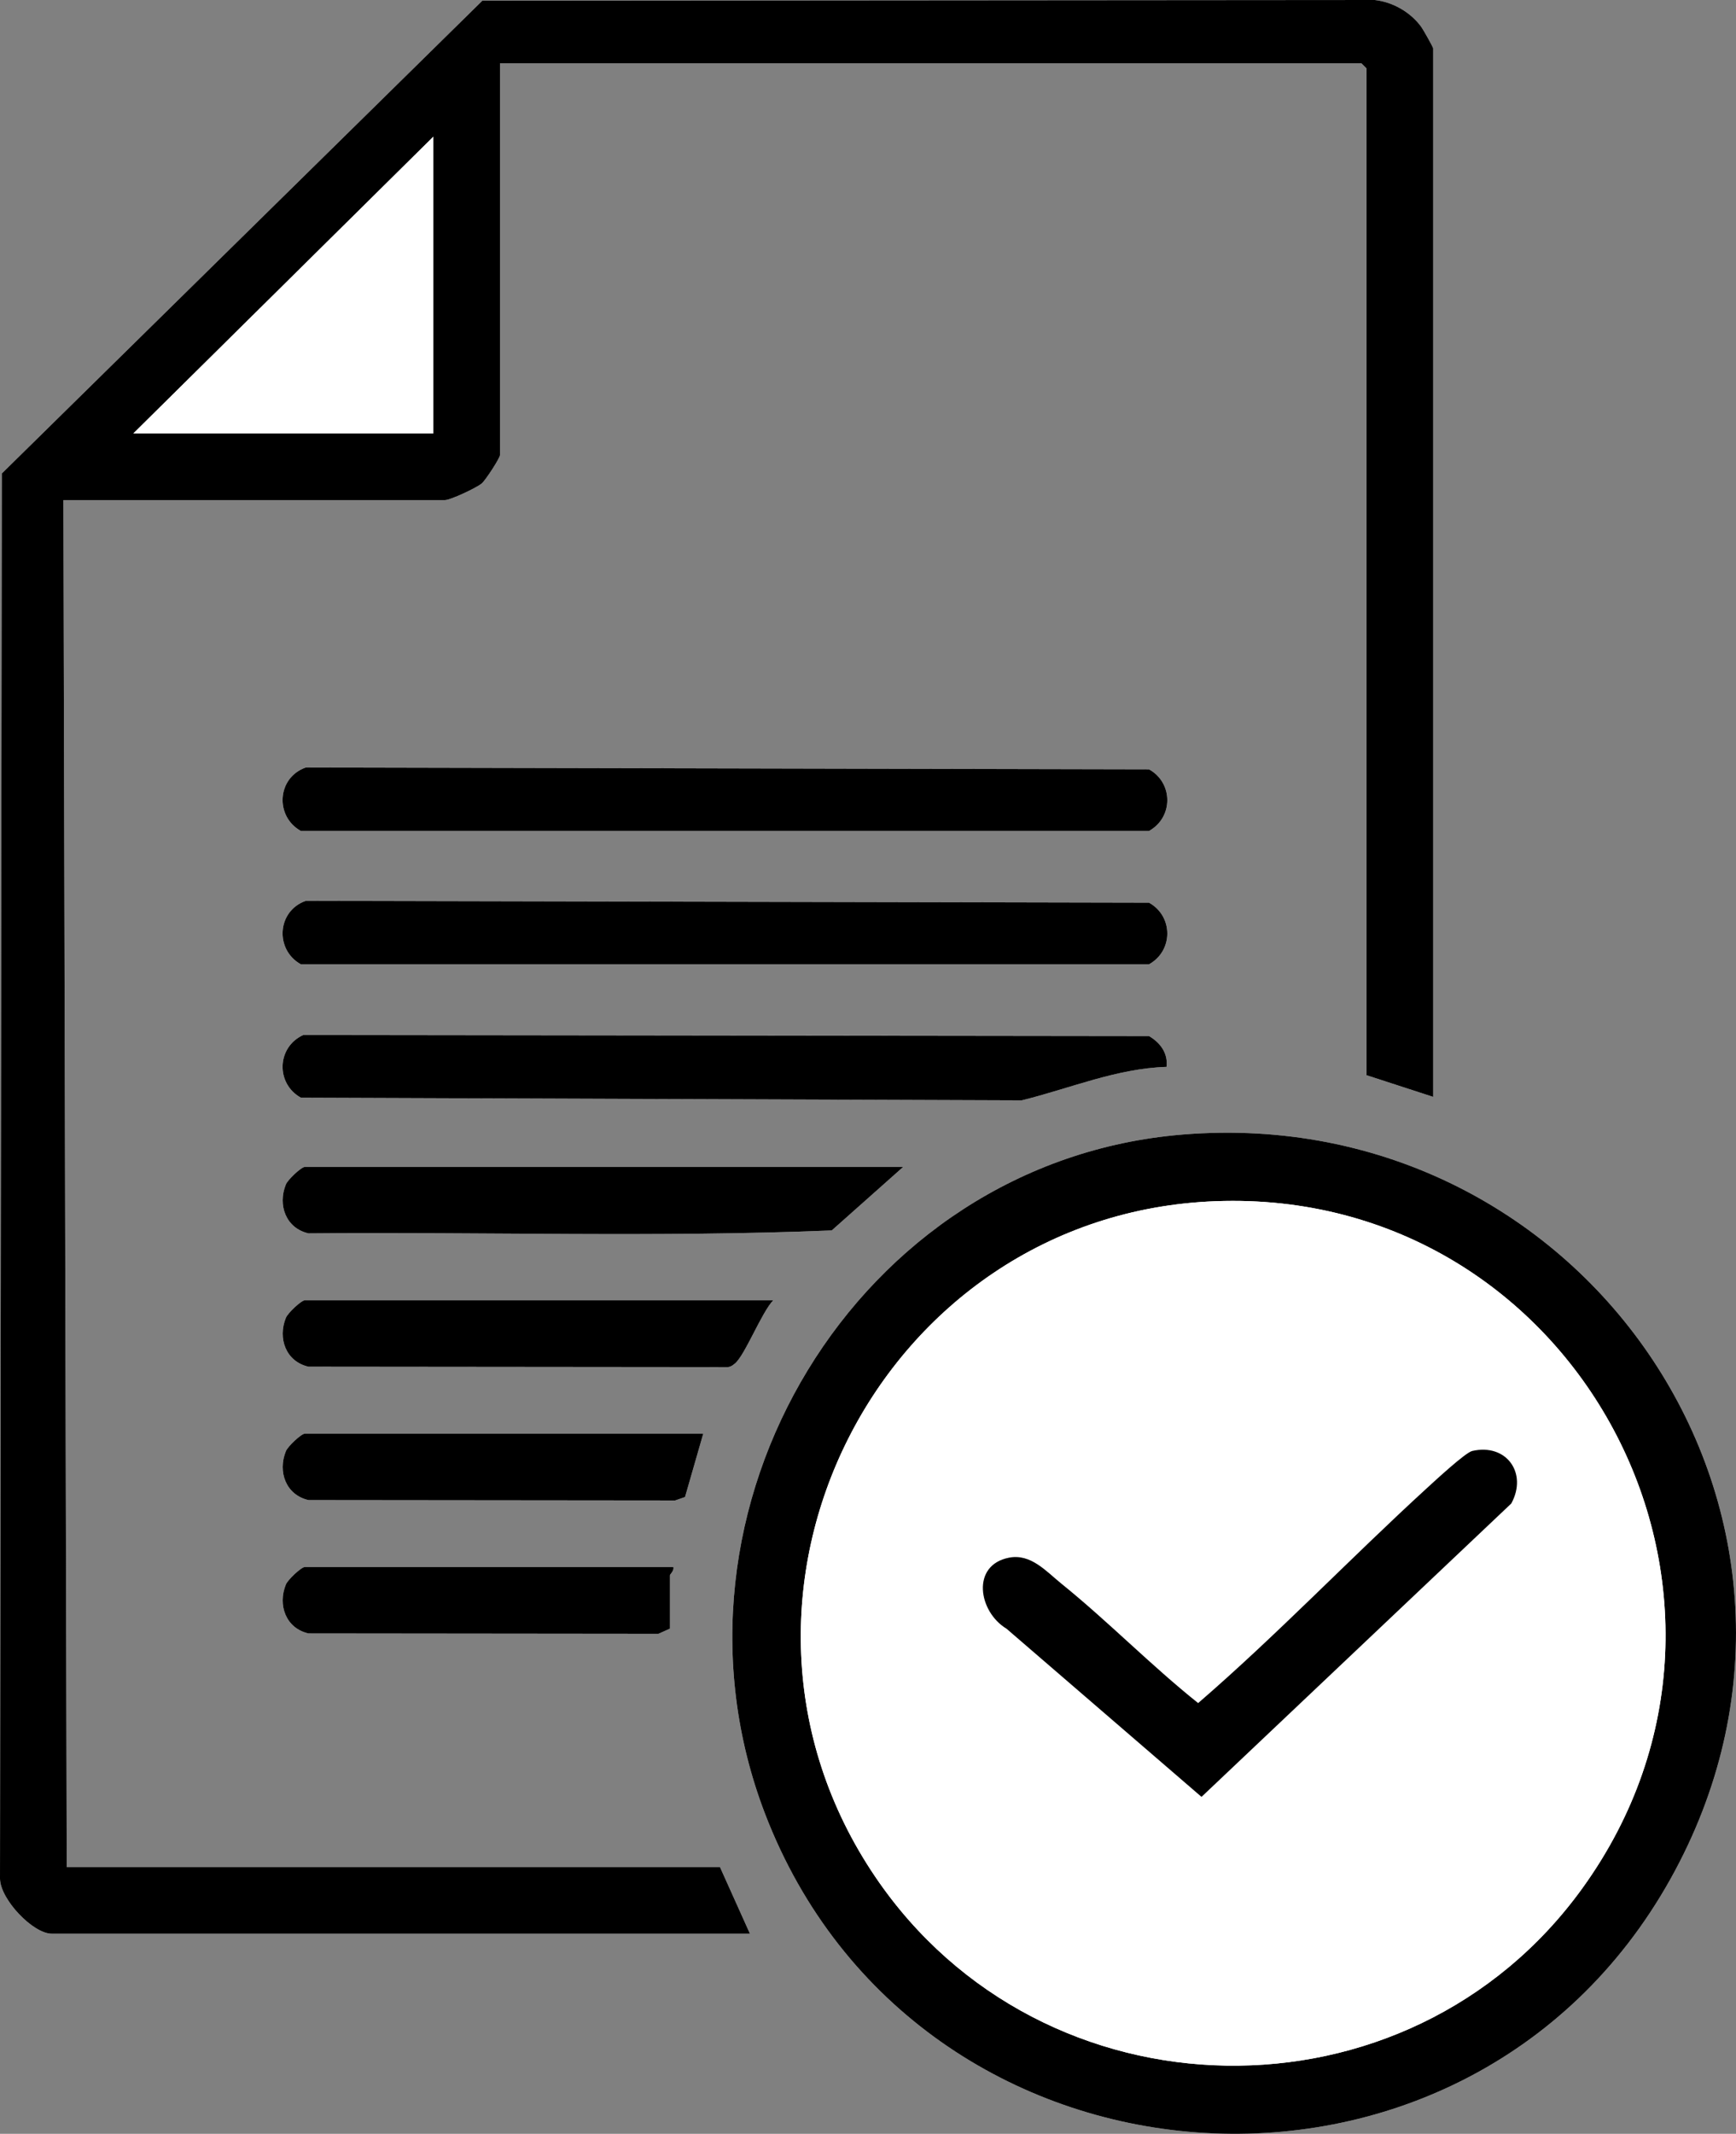 <?xml version="1.0" encoding="UTF-8"?> <svg xmlns="http://www.w3.org/2000/svg" id="Layer_1" data-name="Layer 1" viewBox="0 0 217.574 267.333"><rect x="0" y="0" width="217.574" height="267.333" fill="#808080" stroke="none"/><defs><style> .cls-1 { fill: #fff; } </style></defs><path class="cls-1" d="M179.616,137.42V6.058c0-.154-1.25-2.361-1.488-2.689-1.328-1.828-3.545-3.113-5.82-3.369L60.452.087.227,59.321l-.227,176.058c.039,2.583,4.128,6.882,6.484,6.882h87.506l-3.759-8.354H8.364l-.418-171.252h47.825c.677,0,3.964-1.538,4.6-2.083.513-.439,2.291-3.193,2.291-3.556V7.937h107.972l.627.627v126.142l8.354,2.715ZM38.317,96.158c-3.614,1.269-3.886,6.131-.607,7.949h106.295c3.054-1.689,3.06-6.026,0-7.72l-105.688-.228ZM38.317,112.865c-3.614,1.269-3.886,6.131-.607,7.949h106.295c3.054-1.689,3.06-6.026,0-7.72l-105.688-.228ZM146.203,133.66c.2-1.709-.776-3.026-2.199-3.859l-106.007-.13c-3.321,1.518-3.458,6.087-.288,7.85l90.339.334c6.028-1.477,11.835-3.99,18.154-4.196ZM148.205,142.14c-40.876,3.345-66.925,47.007-52.329,85.077,18.92,49.348,87.64,54.426,113.467,8.223,25.058-44.826-10.466-97.446-61.138-93.3ZM113.203,146.192H38.229c-.473,0-2.159,1.61-2.397,2.196-1.056,2.593.006,5.496,2.839,6.134,21.836-.202,43.838.528,65.577-.37l8.957-7.96ZM96.914,162.899h-58.685c-.473,0-2.159,1.61-2.397,2.196-1.056,2.593.006,5.496,2.839,6.134l52.213.05c.534.052.83-.121,1.223-.447,1.265-1.052,3.335-6.394,4.807-7.932ZM88.142,179.607h-49.914c-.473,0-2.159,1.61-2.397,2.196-1.056,2.593.006,5.496,2.839,6.134l45.944.046,1.241-.43,2.287-7.946ZM84.383,196.314h-46.154c-.473,0-2.159,1.61-2.397,2.196-1.056,2.593.006,5.496,2.839,6.134l43.855.045,1.441-.648v-6.683c0-.128.573-.594.418-1.044Z"></path><path d="M179.616,137.42l-8.354-2.715V8.564l-.627-.627H62.663v49.078c0,.363-1.779,3.118-2.291,3.556-.636.544-3.923,2.083-4.6,2.083H7.946l.418,171.252h81.867l3.759,8.354H6.484c-2.356,0-6.445-4.299-6.484-6.882L.227,59.321,60.452.087l111.856-.087c2.275.256,4.492,1.541,5.82,3.369.238.327,1.488,2.535,1.488,2.689v131.363ZM54.31,17.126L16.718,54.301h37.592V17.126Z"></path><path d="M148.205,142.14c50.672-4.146,86.196,48.473,61.138,93.3-25.827,46.203-94.547,41.125-113.467-8.223-14.596-38.07,11.453-81.732,52.329-85.077ZM152.38,150.491c-42.185,1.557-66.433,49.562-42.689,84.63,20.928,30.908,66.78,31.733,88.643,1.423,26.518-36.764-.824-87.719-45.954-86.052Z"></path><path d="M38.317,96.158l105.688.228c3.06,1.695,3.054,6.031,0,7.72H37.71c-3.279-1.818-3.007-6.679.607-7.949Z"></path><path d="M38.317,112.865l105.688.228c3.06,1.695,3.054,6.031,0,7.72H37.71c-3.279-1.818-3.007-6.679.607-7.949Z"></path><path d="M146.203,133.66c-6.319.206-12.126,2.719-18.154,4.196l-90.339-.334c-3.17-1.764-3.033-6.332.288-7.85l106.007.13c1.422.833,2.399,2.15,2.199,3.859Z"></path><path d="M113.203,146.192l-8.957,7.96c-21.739.898-43.741.168-65.577.37-2.833-.638-3.895-3.542-2.839-6.134.238-.585,1.924-2.196,2.397-2.196h74.975Z"></path><path d="M96.914,162.899c-1.472,1.538-3.542,6.88-4.807,7.932-.393.327-.689.499-1.223.447l-52.213-.05c-2.833-.638-3.895-3.542-2.839-6.134.238-.585,1.924-2.196,2.397-2.196h58.685Z"></path><path d="M88.142,179.607l-2.287,7.946-1.241.43-45.944-.046c-2.833-.638-3.895-3.542-2.839-6.134.238-.585,1.924-2.196,2.397-2.196h49.914Z"></path><path d="M84.383,196.314c.156.45-.418.916-.418,1.044v6.683l-1.441.648-43.855-.045c-2.833-.638-3.895-3.542-2.839-6.134.238-.585,1.924-2.196,2.397-2.196h46.154Z"></path><polygon class="cls-1" points="54.31 17.126 54.31 54.301 16.718 54.301 54.31 17.126"></polygon><path class="cls-1" d="M152.38,150.491c45.131-1.666,72.472,49.288,45.954,86.052-21.863,30.311-67.715,29.485-88.643-1.423-23.745-35.067.504-83.072,42.689-84.63ZM184.506,181.785c-.85.196-4.725,3.787-5.732,4.708-9.64,8.821-18.735,18.344-28.61,26.876-5.91-4.715-11.258-10.211-17.132-14.955-1.909-1.542-3.832-3.798-6.571-3.264-4.786.933-3.84,6.778-.316,8.898l24.44,21.07,38.827-36.758c2.072-3.796-.608-7.566-4.907-6.575Z"></path><path d="M184.506,181.785c4.299-.991,6.979,2.778,4.907,6.575l-38.827,36.758-24.44-21.07c-3.524-2.12-4.47-7.965.316-8.898,2.738-.534,4.661,1.722,6.571,3.264,5.873,4.743,11.222,10.24,17.132,14.955,9.876-8.531,18.971-18.054,28.61-26.876,1.007-.921,4.881-4.512,5.732-4.708Z"></path></svg> 
